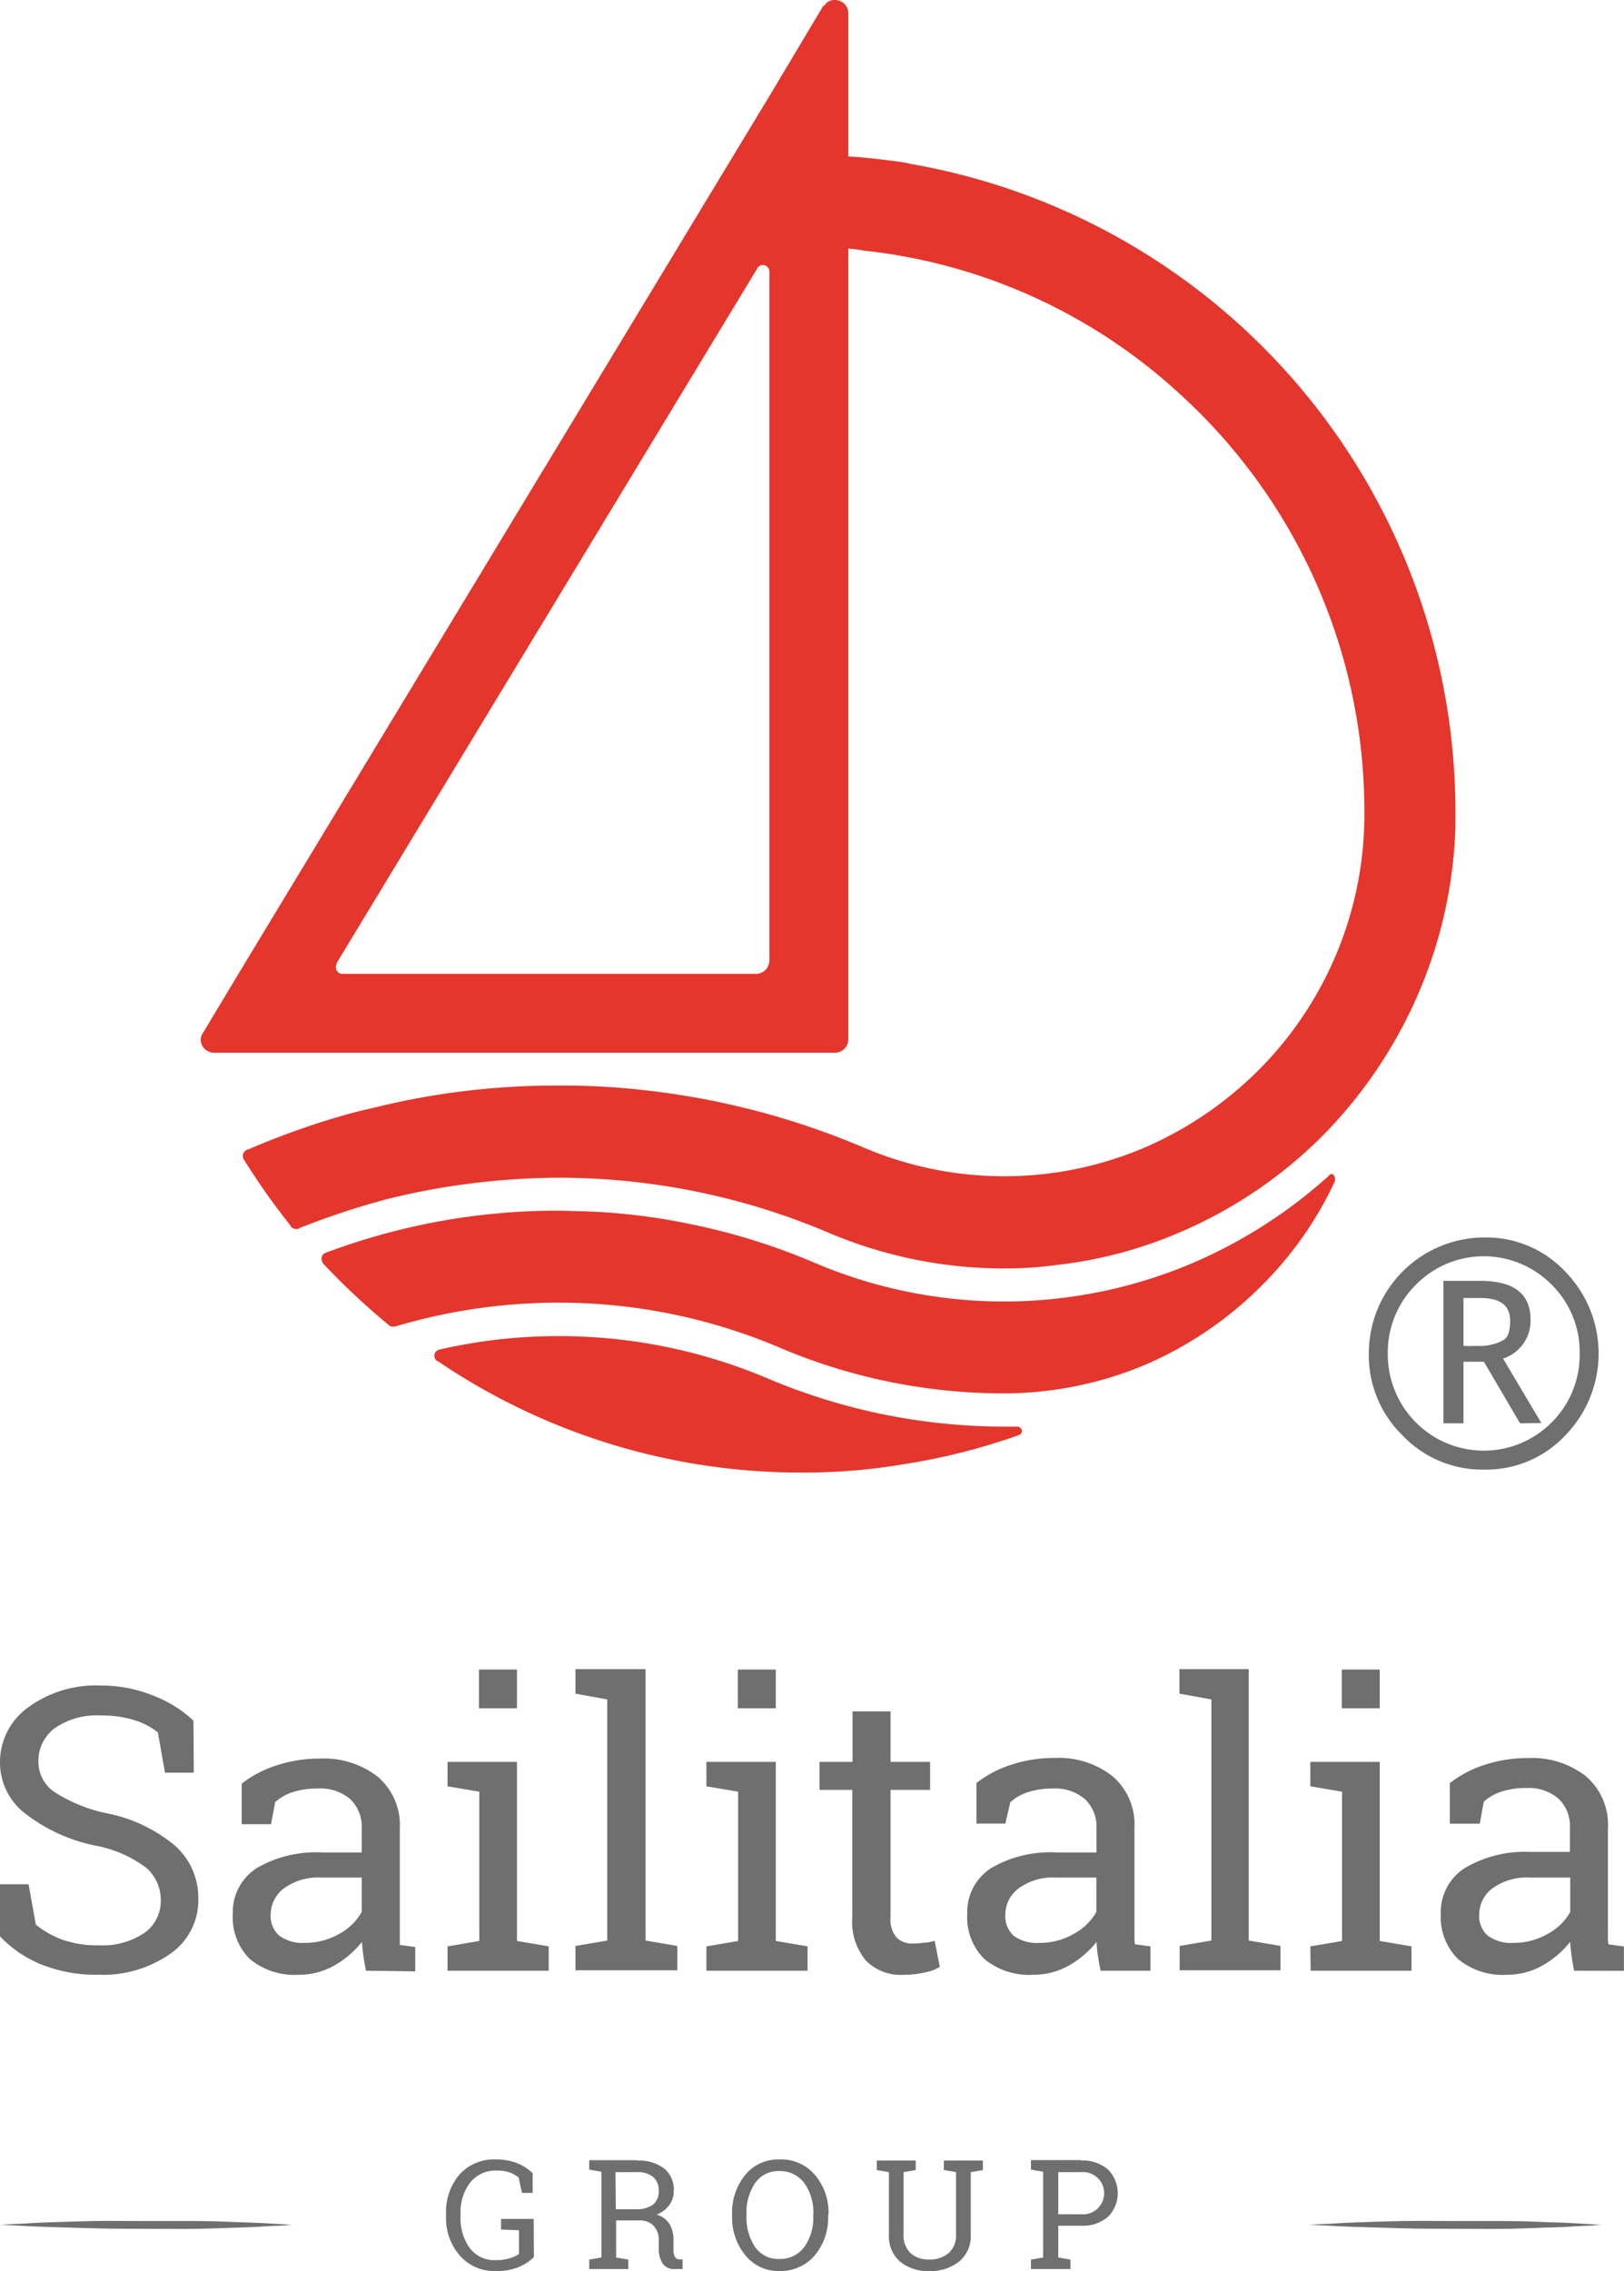 <svg xmlns="http://www.w3.org/2000/svg" viewBox="0 0 153.46 214.54"><defs><style>.cls-1{fill:#e4362c;}.cls-2{fill:#706f6f;}</style></defs><title>sail-short-5</title><g id="Livello_2" data-name="Livello 2"><g id="Layer_1" data-name="Layer 1"><path class="cls-1" d="M96.13,134.77h0l-1.24,0a57.43,57.43,0,0,1-22.35-4.55h0v0a50.48,50.48,0,0,0-19.76-4,50,50,0,0,0-11.24,1.27.6.6,0,0,0-.23,1.09l.05,0A61.07,61.07,0,0,0,75.7,139.11a55.86,55.86,0,0,0,9.82-.81,59.18,59.18,0,0,0,10.75-2.73.4.4,0,0,0,.29-.38.43.43,0,0,0-.43-.42"/><path class="cls-1" d="M125.87,110.91a.31.31,0,0,0-.32.18,46.74,46.74,0,0,1-12.88,8.24,45.6,45.6,0,0,1-35.61,0h0a60.29,60.29,0,0,0-11.29-3.58,58.54,58.54,0,0,0-10.57-1.32c-.78,0-1.64-.06-2.48-.06a62.23,62.23,0,0,0-22,4l0,0a.58.58,0,0,0-.33.56.79.79,0,0,0,.14.43s0,0,0,0a66.6,66.6,0,0,0,6.18,5.79s.06.05.08.08a.54.54,0,0,0,.31.09h.15l.07,0a53.94,53.94,0,0,1,15.39-2.26,53.29,53.29,0,0,1,20.94,4.24,54.15,54.15,0,0,0,21.14,4.33h0a34.5,34.5,0,0,0,13.49-2.73,35.15,35.15,0,0,0,11-7.51,34.29,34.29,0,0,0,6.86-9.8.16.16,0,0,0,0-.1.62.62,0,0,0,0-.17.43.43,0,0,0-.38-.44"/><path class="cls-1" d="M86.26,15.52a2.69,2.69,0,0,1-.61-.14c-1.8-.26-3.63-.49-5.49-.6V1.2A1.26,1.26,0,0,0,78.9,0a1.09,1.09,0,0,0-1,.53l-.09,0L72.7,9.08,22.53,92l-3.32,5.53h0a1.34,1.34,0,0,0-.25.66,1.27,1.27,0,0,0,1.26,1.26H78.9a1.27,1.27,0,0,0,1.26-1.26V23.49a10.12,10.12,0,0,1,1.44.18,52.36,52.36,0,0,1,30,13.65,53.33,53.33,0,0,1,17.33,39.51,34.21,34.21,0,0,1-10,24.26,34.66,34.66,0,0,1-10.82,7.34,33.85,33.85,0,0,1-26.45,0h0A73.63,73.63,0,0,0,61,103a68.55,68.55,0,0,0-8.27-.45A71.77,71.77,0,0,0,35.1,104.7c-1.4.3-2.78.7-4.17,1.12-2.45.77-4.81,1.63-7.11,2.61l-.49.2h0a.62.62,0,0,0-.39.55.61.61,0,0,0,.1.35v0a66.17,66.17,0,0,0,4.42,6.26l0,.06a.71.71,0,0,0,.46.25l.25,0s0,0,0,0a1.45,1.45,0,0,1,.47-.22,74.11,74.11,0,0,1,8-2.62,68.41,68.41,0,0,1,16.08-2,65.14,65.14,0,0,1,25.5,5.16h0a0,0,0,0,0,0,0,42.39,42.39,0,0,0,16.62,3.41,35.81,35.81,0,0,0,5-.33,40.8,40.8,0,0,0,11.66-3.09h0a42.77,42.77,0,0,0,13.54-9.18,43.7,43.7,0,0,0,9.11-13.66A42.86,42.86,0,0,0,137.53,78c0-.39,0-.77,0-1.16A62.16,62.16,0,0,0,86.26,15.52M72.7,25.66V90.72A1.27,1.27,0,0,1,71.45,92H32.33a.61.61,0,0,1-.59-.65.57.57,0,0,1,.07-.27c0-.08,0-.08,0-.1L71.6,25.29h0a.56.56,0,0,1,.51-.25.61.61,0,0,1,.59.6Z"/><path class="cls-2" d="M18.31,167.46H15.59l-.67-3.8a6.81,6.81,0,0,0-2.19-1.15,10.19,10.19,0,0,0-3.17-.45,6.94,6.94,0,0,0-4.4,1.21,3.85,3.85,0,0,0-1.53,3.17,3.45,3.45,0,0,0,1.56,2.88,14.79,14.79,0,0,0,5,2,14.25,14.25,0,0,1,6.37,3.06,6.58,6.58,0,0,1,2.18,5,6.13,6.13,0,0,1-2.62,5.17,11.14,11.14,0,0,1-6.84,2,13.9,13.9,0,0,1-5.45-1A11.08,11.08,0,0,1,0,182.92V178H2.7l.69,3.82a8.87,8.87,0,0,0,2.48,1.41,9.84,9.84,0,0,0,3.45.54,7.11,7.11,0,0,0,4.29-1.15,3.66,3.66,0,0,0,1.58-3.11,4,4,0,0,0-1.37-3.06A11.47,11.47,0,0,0,9,174.35a16,16,0,0,1-6.58-3A6.06,6.06,0,0,1,0,166.49a6.35,6.35,0,0,1,2.65-5.19,10.82,10.82,0,0,1,6.88-2.07,13,13,0,0,1,5.07,1,11.39,11.39,0,0,1,3.68,2.32Z"/><path class="cls-2" d="M34.58,186.17c-.1-.54-.19-1-.25-1.45s-.1-.85-.13-1.27a8.93,8.93,0,0,1-2.6,2.22,6.7,6.7,0,0,1-3.32.88,6.62,6.62,0,0,1-4.69-1.5A5.55,5.55,0,0,1,22,180.8a4.92,4.92,0,0,1,2.27-4.33A11.13,11.13,0,0,1,30.48,175h3.7v-2.3a3.54,3.54,0,0,0-1.09-2.74,4.3,4.3,0,0,0-3.05-1,7.51,7.51,0,0,0-2.38.34,4.45,4.45,0,0,0-1.66.95l-.39,2.08H22.84v-3.83a10.56,10.56,0,0,1,3.27-1.72,12.89,12.89,0,0,1,4.15-.65,8.25,8.25,0,0,1,5.44,1.72,6,6,0,0,1,2.08,4.9v10.25c0,.24,0,.48,0,.73l1.46.2v2.3Zm-5.77-2.63a6.43,6.43,0,0,0,3.26-.86,5.3,5.3,0,0,0,2.11-2.06v-3.25H30.35a5.47,5.47,0,0,0-3.49,1,3.09,3.09,0,0,0-1.28,2.48,2.45,2.45,0,0,0,.8,2A3.69,3.69,0,0,0,28.81,183.54Z"/><path class="cls-2" d="M42.29,183.87l3-.51v-14.1l-3-.51v-2.31h6.56v16.92l3,.51v2.3H42.29Zm6.56-22.49H45.26v-3.66h3.59Z"/><path class="cls-2" d="M54.38,160v-2.32H61v25.64l3,.51v2.3H54.38v-2.3l3-.51V160.54Z"/><path class="cls-2" d="M66.75,183.87l3-.51v-14.1l-3-.51v-2.31h6.56v16.92l3,.51v2.3H66.75Zm6.56-22.49H69.72v-3.66h3.59Z"/><path class="cls-2" d="M84.15,161.67v4.77h3.74v2.65H84.15v12a2.66,2.66,0,0,0,.58,1.95,2.05,2.05,0,0,0,1.52.56,7.11,7.11,0,0,0,1.07-.08c.39,0,.72-.11,1-.17l.49,2.46a4.5,4.5,0,0,1-1.49.54,9.42,9.42,0,0,1-2,.21,4.61,4.61,0,0,1-3.48-1.33,5.69,5.69,0,0,1-1.3-4.14v-12H77.44v-2.65h3.12v-4.77Z"/><path class="cls-2" d="M104,186.17c-.11-.54-.19-1-.26-1.45s-.1-.85-.12-1.27a8.93,8.93,0,0,1-2.6,2.22,6.74,6.74,0,0,1-3.33.88,6.66,6.66,0,0,1-4.69-1.5,5.55,5.55,0,0,1-1.6-4.25,4.92,4.92,0,0,1,2.27-4.33A11.1,11.1,0,0,1,99.91,175h3.7v-2.3a3.54,3.54,0,0,0-1.09-2.74,4.3,4.3,0,0,0-3-1,7.51,7.51,0,0,0-2.38.34,4.57,4.57,0,0,0-1.67.95L95,172.27H92.27v-3.83a10.5,10.5,0,0,1,3.26-1.72,13,13,0,0,1,4.16-.65,8.2,8.2,0,0,1,5.43,1.72,6,6,0,0,1,2.08,4.9v9.5c0,.26,0,.5,0,.75s0,.48.05.73l1.46.2v2.3Zm-5.78-2.63a6.38,6.38,0,0,0,3.26-.86,5.33,5.33,0,0,0,2.12-2.06v-3.25H99.78a5.47,5.47,0,0,0-3.49,1A3.07,3.07,0,0,0,95,180.88a2.48,2.48,0,0,0,.8,2A3.73,3.73,0,0,0,98.23,183.54Z"/><path class="cls-2" d="M111.45,160v-2.32H118v25.64l3,.51v2.3h-9.53v-2.3l3-.51V160.54Z"/><path class="cls-2" d="M123.82,183.87l3-.51v-14.1l-3-.51v-2.31h6.56v16.92l3,.51v2.3h-9.53Zm6.56-22.49h-3.59v-3.66h3.59Z"/><path class="cls-2" d="M148.75,186.17c-.11-.54-.19-1-.25-1.45s-.1-.85-.13-1.27a8.93,8.93,0,0,1-2.6,2.22,6.74,6.74,0,0,1-3.33.88,6.61,6.61,0,0,1-4.68-1.5,5.55,5.55,0,0,1-1.61-4.25,4.92,4.92,0,0,1,2.27-4.33,11.13,11.13,0,0,1,6.23-1.52h3.7v-2.3a3.54,3.54,0,0,0-1.09-2.74,4.3,4.3,0,0,0-3-1,7.51,7.51,0,0,0-2.38.34,4.57,4.57,0,0,0-1.67.95l-.38,2.08H137v-3.83a10.62,10.62,0,0,1,3.26-1.72,13,13,0,0,1,4.16-.65,8.25,8.25,0,0,1,5.44,1.72,6,6,0,0,1,2.08,4.9v10.25c0,.24,0,.48.05.73l1.46.2v2.3ZM143,183.54a6.44,6.44,0,0,0,3.27-.86,5.3,5.3,0,0,0,2.11-2.06v-3.25h-3.83a5.47,5.47,0,0,0-3.49,1,3.06,3.06,0,0,0-1.28,2.48,2.45,2.45,0,0,0,.8,2A3.68,3.68,0,0,0,143,183.54Z"/><path class="cls-2" d="M50.45,213.22a4.52,4.52,0,0,1-1.33.9,5.4,5.4,0,0,1-2.3.42,4.31,4.31,0,0,1-3.36-1.45,5.37,5.37,0,0,1-1.31-3.76v-.17a5.42,5.42,0,0,1,1.29-3.76A4.38,4.38,0,0,1,46.87,204a5.42,5.42,0,0,1,2,.35,4.39,4.39,0,0,1,1.46.95v1.86h-1L49,205.7a3.15,3.15,0,0,0-.83-.47,3.45,3.45,0,0,0-1.18-.18,3.09,3.09,0,0,0-2.57,1.14,4.64,4.64,0,0,0-.9,3v.18a4.77,4.77,0,0,0,.87,3,2.88,2.88,0,0,0,2.41,1.14,4.44,4.44,0,0,0,1.38-.18,3.29,3.29,0,0,0,.86-.39v-2.25l-1.69-.07v-1h3.08Z"/><path class="cls-2" d="M60.19,204.11a3.93,3.93,0,0,1,2.58.75,2.58,2.58,0,0,1,.9,2.11,2.22,2.22,0,0,1-.42,1.33,2.71,2.71,0,0,1-1.19.91,2.11,2.11,0,0,1,1.21.9,2.89,2.89,0,0,1,.37,1.53v.83a1.57,1.57,0,0,0,.12.7.51.51,0,0,0,.4.27l.34,0v.91h-.75a1.26,1.26,0,0,1-1.16-.56,2.6,2.6,0,0,1-.34-1.37v-.8a1.85,1.85,0,0,0-.49-1.35,1.72,1.72,0,0,0-1.31-.51H58.22v3.5l1.15.2v.89H55.68v-.89l1.15-.2v-8.1l-1.15-.2v-.89h4.51Zm-2,4.59h1.83a2.68,2.68,0,0,0,1.7-.44,1.62,1.62,0,0,0,.53-1.3,1.69,1.69,0,0,0-.51-1.29,2.29,2.29,0,0,0-1.58-.47h-2Z"/><path class="cls-2" d="M78.25,209.33A5.47,5.47,0,0,1,77,213.05a4.22,4.22,0,0,1-3.34,1.49,4,4,0,0,1-3.23-1.49,5.6,5.6,0,0,1-1.25-3.72v-.15a5.6,5.6,0,0,1,1.25-3.73A4,4,0,0,1,73.62,204,4.19,4.19,0,0,1,77,205.45a5.48,5.48,0,0,1,1.29,3.73Zm-1.39-.17a4.76,4.76,0,0,0-.86-2.93,2.82,2.82,0,0,0-2.38-1.13,2.64,2.64,0,0,0-2.27,1.14,4.92,4.92,0,0,0-.81,2.92v.17a5,5,0,0,0,.81,2.94,2.66,2.66,0,0,0,2.27,1.13A2.81,2.81,0,0,0,76,212.27a4.73,4.73,0,0,0,.85-2.94Z"/><path class="cls-2" d="M86.53,204.1v.9l-1.15.2v5.88a2.3,2.3,0,0,0,.66,1.77,2.51,2.51,0,0,0,1.75.6,2.74,2.74,0,0,0,1.85-.6,2.22,2.22,0,0,0,.7-1.77V205.2l-1.15-.2v-.9h3.69v.9l-1.15.2v5.88a3.11,3.11,0,0,1-1.09,2.56,4.34,4.34,0,0,1-2.85.9,4.08,4.08,0,0,1-2.75-.9A3.17,3.17,0,0,1,84,211.08V205.2l-1.15-.2v-.9h3.69Z"/><path class="cls-2" d="M102.14,204.1a3.64,3.64,0,0,1,2.56.85,3.17,3.17,0,0,1,0,4.47,3.64,3.64,0,0,1-2.56.84H100v3l1.15.2v.89H97.42v-.89l1.15-.2v-8.1l-1.15-.2v-.9h4.72ZM100,209.18h2.18a2,2,0,0,0,1.57-3.41,2,2,0,0,0-1.57-.57H100Z"/><path class="cls-2" d="M123.71,210.18l1.19-.08c.75,0,1.83-.11,3.12-.15s2.8-.1,4.42-.13,3.34,0,5.06,0,3.45,0,5.07,0,3.13.1,4.42.13,2.37.12,3.12.15l1.19.08-1.19.08c-.75,0-1.83.12-3.12.15s-2.8.11-4.42.14-3.34,0-5.07,0-3.44,0-5.06-.05-3.13-.09-4.42-.13-2.37-.11-3.12-.15Z"/><path class="cls-2" d="M0,210.18l1.19-.08c.75,0,1.83-.11,3.12-.15s2.8-.1,4.42-.13,3.34,0,5.06,0,3.45,0,5.07,0,3.13.1,4.42.13,2.37.12,3.12.15l1.19.08-1.19.08c-.75,0-1.83.12-3.12.15s-2.8.11-4.42.14-3.34,0-5.07,0-3.44,0-5.06-.05-3.13-.09-4.42-.13-2.37-.11-3.12-.15Z"/><path class="cls-2" d="M129.35,127.81a10.94,10.94,0,0,1,10.87-10.91,10.24,10.24,0,0,1,7.71,3.25,11.07,11.07,0,0,1,0,15.43,10.24,10.24,0,0,1-7.71,3.25,10.41,10.41,0,0,1-7.71-3.25,10.55,10.55,0,0,1-3.16-7.77m19.92,0a8.91,8.91,0,0,0-2.64-6.44,9,9,0,0,0-12.84,0,9,9,0,0,0-2.65,6.44,9.1,9.1,0,0,0,2.65,6.56,9.05,9.05,0,0,0,12.84,0,9,9,0,0,0,2.64-6.56m-5.63,6.65-3.42-5.82h-1.93v5.82H136.4V121h3.45c3.15,0,4.78,1.17,4.78,3.68a3.75,3.75,0,0,1-2.6,3.66l3.62,6.09Zm-5.35-11.8v4.48a10,10,0,0,0,1.2,0,4.73,4.73,0,0,0,2.56-.53c.47-.28.65-.91.65-1.82,0-1.5-.94-2.17-2.85-2.17h-1.56Z"/></g></g></svg>